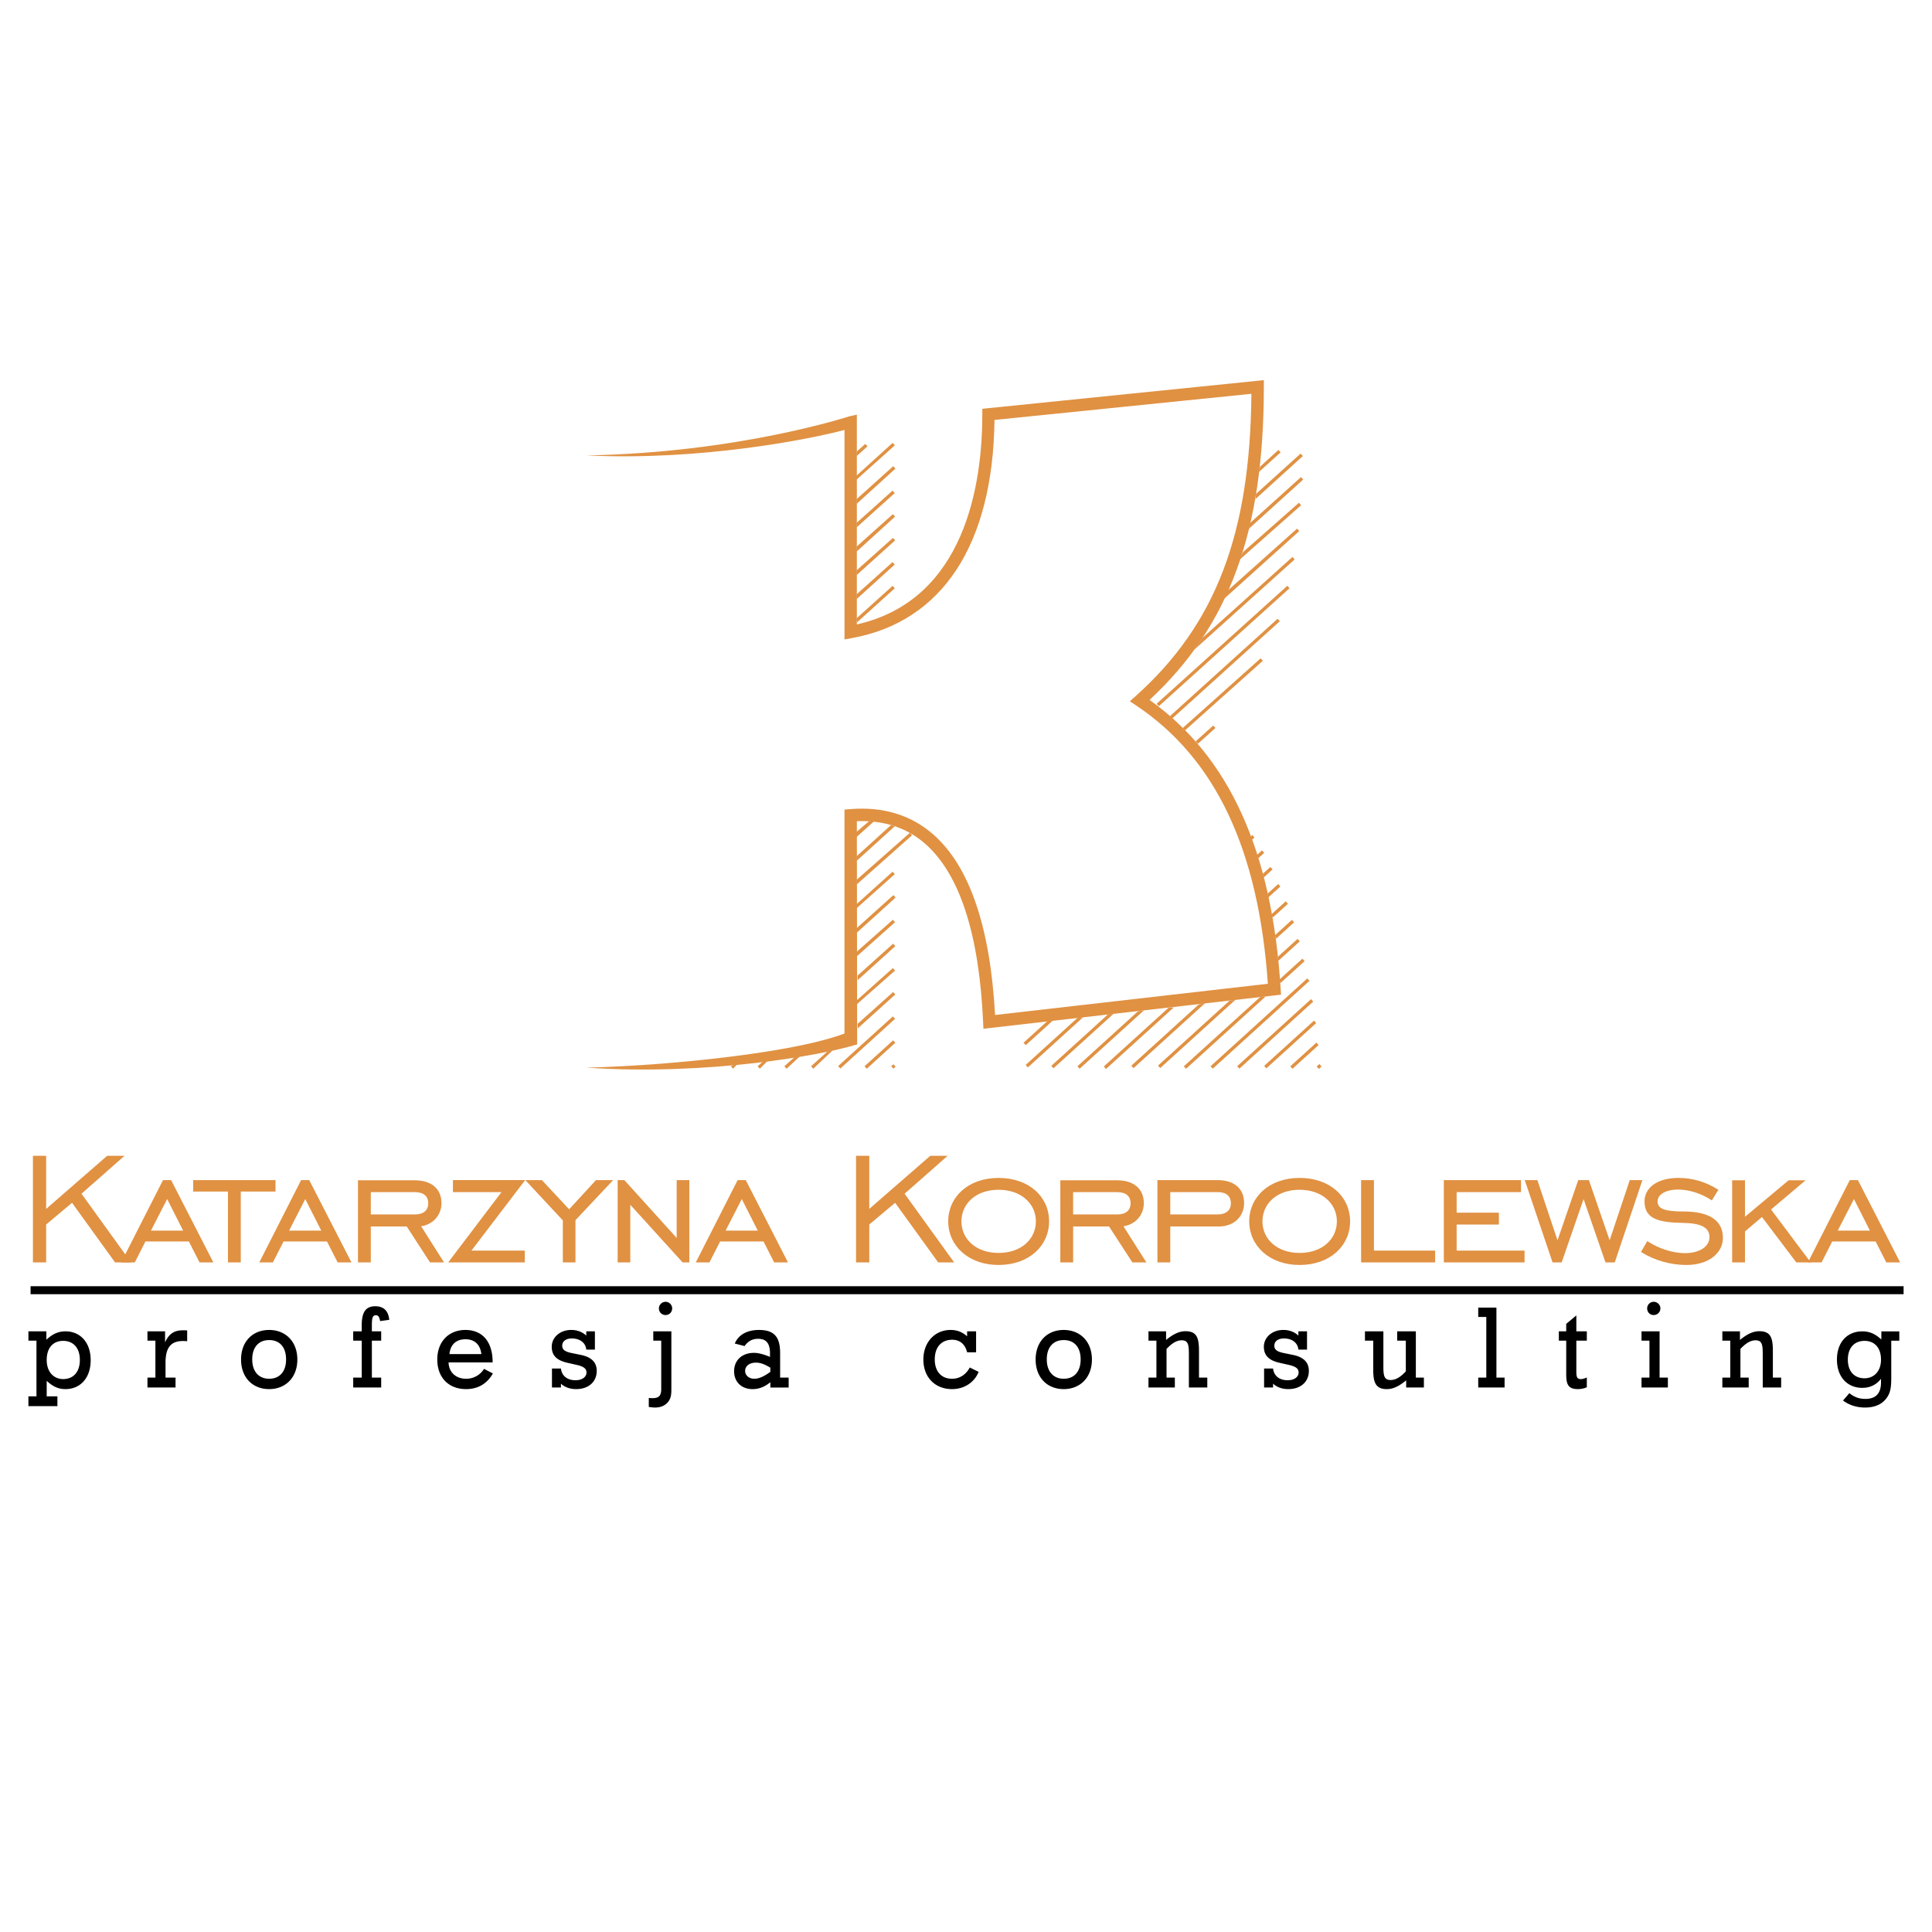 <svg xmlns="http://www.w3.org/2000/svg" width="2500" height="2500" viewBox="0 0 192.756 192.756"><g fill-rule="evenodd" clip-rule="evenodd"><path fill="#fff" d="M0 0h192.756v192.756H0V0z"/><path fill="#e09142" d="M11.48 125.951l-4.294-5.947-2.581 2.166v3.781H3.286v-10.637h1.319v5.299l6.087-5.299h1.733l-4.294 3.784 4.945 6.853H11.48z"/><path d="M19.907 125.951l-1.063-2.088H14.51l-1.063 2.088h-1.359l4.176-8.213h.808l4.215 8.213h-1.38zm-3.23-6.322l-1.615 3.15h3.21l-1.595-3.15zM24.022 118.881v7.07h-1.279v-7.07h-3.467v-1.143h8.213v1.143h-3.467zM33.687 125.951l-1.064-2.088H28.29l-1.063 2.088h-1.359l4.175-8.213h.808l4.215 8.213h-1.379zm-3.23-6.322l-1.615 3.15h3.211l-1.596-3.15zM42.904 125.951l-2.324-3.584h-3.585v3.584h-1.28v-8.193h5.653c1.674 0 2.679.848 2.679 2.285 0 1.143-.788 2.107-2.029 2.305l2.285 3.604h-1.399v-.001zm-1.537-7.012h-4.373v2.227h4.373c.887 0 1.359-.395 1.359-1.123.001-.709-.472-1.104-1.359-1.104zM47.039 124.77h5.318v1.181h-7.642l5.318-7.012h-4.845v-1.201h7.209l-5.358 7.032zM57.414 121.736v4.215h-1.26v-4.195l-3.743-4.018h1.654l2.719 2.914 2.678-2.914h1.714l-3.762 3.998zM68.104 125.951l-5.219-5.752v5.752h-1.261v-8.213h.67l5.219 5.772v-5.772h1.261v8.213h-.67zM77.24 125.951l-1.063-2.088h-4.333l-1.063 2.088H69.42l4.176-8.213h.807l4.215 8.213H77.24zm-3.231-6.322l-1.615 3.15h3.21l-1.595-3.15zM93.602 125.951l-4.294-5.947-2.58 2.166v3.781h-1.32v-10.637h1.32v5.299l6.086-5.299h1.733l-4.294 3.784 4.944 6.853h-1.595z" fill="#e09142"/><path d="M99.627 126.207c-3.014 0-5.023-1.93-5.023-4.352 0-2.443 2.009-4.334 5.023-4.334 3.033 0 5.041 1.871 5.041 4.334 0 2.442-2.008 4.352-5.041 4.352zm0-7.504c-2.246 0-3.704 1.379-3.704 3.152 0 1.771 1.458 3.15 3.704 3.15 2.285 0 3.723-1.398 3.723-3.15 0-1.753-1.457-3.152-3.723-3.152zM112.977 125.951l-2.324-3.584h-3.586v3.584h-1.279v-8.193h5.652c1.674 0 2.68.848 2.68 2.285 0 1.143-.789 2.107-2.029 2.305l2.285 3.604h-1.399v-.001zm-1.538-7.012h-4.373v2.227h4.373c.887 0 1.359-.395 1.359-1.123.001-.709-.472-1.104-1.359-1.104zM121.582 122.367h-4.824v3.584h-1.281v-8.213h5.969c1.693 0 2.678.846 2.678 2.285-.001 1.299-.946 2.344-2.542 2.344zm-.078-3.428h-4.746v2.227h4.688c.887 0 1.359-.414 1.359-1.123 0-.689-.453-1.104-1.301-1.104zM129.658 126.207c-3.014 0-5.023-1.93-5.023-4.352 0-2.443 2.01-4.334 5.023-4.334 3.033 0 5.041 1.871 5.041 4.334 0 2.442-2.008 4.352-5.041 4.352zm0-7.504c-2.246 0-3.703 1.379-3.703 3.152 0 1.771 1.457 3.15 3.703 3.15 2.283 0 3.723-1.398 3.723-3.15 0-1.753-1.459-3.152-3.723-3.152zM135.799 125.951v-8.213h1.279v7.032h6.106v1.181h-7.385zM144.051 125.951v-8.213h7.701v1.201h-6.422v2.049h4.215v1.182h-4.215v2.6h6.775v1.181h-8.054zM161.105 125.951h-.925l-2.186-6.322-2.187 6.322h-.907l-2.777-8.213h1.262l2.008 6.008 2.068-6.008h1.064l2.069 6.008 2.008-6.008h1.261l-2.758 8.213zM168.25 126.207c-1.555 0-3.191-.453-4.529-1.299l.631-1.084c1.182.787 2.6 1.201 3.762 1.201 1.535 0 2.441-.709 2.441-1.596 0-.965-.846-1.379-2.561-1.418-2.521-.039-3.92-.395-3.92-2.146 0-1.359 1.262-2.344 3.389-2.344 1.418 0 2.738.395 3.979 1.182l-.65 1.062c-1.062-.709-2.305-1.082-3.348-1.082-1.301 0-2.068.512-2.068 1.182 0 .787.848 1.004 2.561 1.004 2.639 0 3.959.906 3.959 2.641-.001 1.457-1.361 2.697-3.646 2.697zM179.219 125.951l-3.428-4.529-1.693 1.437v3.092h-1.282v-8.193h1.282v3.642l4.353-3.642h1.694l-3.448 2.914 3.959 5.279h-1.437z" fill="#e09142"/><path d="M188.197 125.951l-1.064-2.088h-4.332l-1.064 2.088h-1.359l4.176-8.213h.809l4.215 8.213h-1.381zm-3.23-6.322l-1.615 3.15h3.211l-1.596-3.15z" fill="#e09142"/><path d="M6.532 138.592c-.712 0-1.274-.264-1.872-.826v1.549h1.067v.977H2.834v-.977h.804v-5.557h-.804v-.93h1.792v.838c.516-.482 1.091-.838 1.906-.838 1.47 0 2.515 1.102 2.515 2.881 0 1.781-1.045 2.883-2.515 2.883zm-.23-4.813c-.999 0-1.642.689-1.642 1.906 0 1.207.712 1.906 1.642 1.906 1.011 0 1.665-.699 1.665-1.906 0-1.205-.654-1.906-1.665-1.906zM18.249 133.793c-1.263 0-1.734.734-1.734 2.17v1.48h.999v.988h-2.802v-.988h.792v-3.686h-.792v-.93h1.757v1.102c.391-.861.907-1.205 1.78-1.205.046 0 .195 0 .425.01v1.08a5.779 5.779 0 0 0-.425-.021zM26.853 138.592c-1.642 0-2.802-1.148-2.802-2.951s1.16-2.951 2.802-2.951 2.813 1.16 2.813 2.951-1.171 2.951-2.813 2.951zm0-4.893c-1.033 0-1.688.701-1.688 1.93s.677 1.93 1.688 1.93c1.022 0 1.688-.689 1.688-1.93 0-1.229-.643-1.93-1.688-1.93zM37.928 131.805c-.081-.4-.172-.584-.437-.584-.333 0-.39.32-.39 1.033v.574h.93v.93h-.93v3.686h.93v.988H35.24v-.988h.85v-3.686h-.85v-.93h.85v-.598c0-1.287.379-1.906 1.354-1.906.827 0 1.31.459 1.39 1.355l-.906.126zM46.499 138.592c-1.734 0-2.871-1.148-2.871-2.951s1.16-2.951 2.802-2.951c1.699 0 2.721 1.16 2.721 3.238h-4.397c.023.977.724 1.631 1.757 1.631a2.08 2.08 0 0 0 1.78-.988l.884.459c-.575 1.023-1.494 1.562-2.676 1.562zm-.069-4.973c-.919 0-1.505.539-1.585 1.482h3.181c-.115-.964-.677-1.482-1.596-1.482zM57.481 138.592c-.597 0-1.125-.184-1.516-.539v.379h-.895v-1.895h.896c.08.734.631 1.17 1.458 1.17.678 0 1.091-.344 1.091-.77 0-.424-.345-.619-1.021-.77l-.861-.195c-1.08-.24-1.585-.734-1.585-1.607 0-.93.815-1.676 1.952-1.676.586 0 1.091.195 1.493.562v-.424h.861v1.824h-.861c-.058-.666-.62-1.113-1.436-1.113-.597 0-.964.287-.964.725 0 .412.311.596.907.723l.953.195c1.067.217 1.584.746 1.584 1.596-.001 1.069-.793 1.815-2.056 1.815zM66.406 131.201a.652.652 0 0 1-.666-.666c0-.355.299-.654.666-.654.356 0 .655.299.655.654a.65.65 0 0 1-.655.666zm.288 8.619c-.288.391-.747.609-1.321.609-.218 0-.425-.023-.643-.059v-.895c.138.01.252.021.345.021.723 0 .896-.287.896-.953v-4.787h-.792v-.93h1.803v5.787c-.001.461-.024.852-.288 1.207zM76.858 138.432v-.529c-.562.459-1.125.689-1.78.689-1.102 0-1.837-.725-1.837-1.779 0-1.104.792-1.838 1.986-1.838.425 0 .953.137 1.596.402v-.334c0-.998-.356-1.469-1.183-1.469-.597 0-1.01.24-1.354.723l-.976-.252c.356-.861 1.217-1.355 2.411-1.355 1.596 0 2.113.77 2.113 2.332v2.422h.85v.988h-1.826zm0-1.977c-.517-.309-.942-.504-1.436-.504-.654 0-1.08.344-1.08.826 0 .436.368.781.918.781.471 0 .988-.242 1.597-.689v-.414h.001zM94.985 138.592c-1.677 0-2.859-1.16-2.859-2.951 0-1.756 1.171-2.951 2.71-2.951.643 0 1.159.195 1.653.631v-.492h.896v2.09h-.896c-.207-.828-.735-1.252-1.493-1.252-1.068 0-1.734.734-1.734 1.963s.689 1.93 1.723 1.93c.746 0 1.389-.402 1.768-1.125l.884.436c-.424 1.055-1.435 1.721-2.652 1.721zM106.127 138.592c-1.641 0-2.801-1.148-2.801-2.951s1.16-2.951 2.801-2.951c1.643 0 2.814 1.16 2.814 2.951s-1.171 2.951-2.814 2.951zm0-4.893c-1.033 0-1.688.701-1.688 1.93s.678 1.93 1.688 1.93c1.023 0 1.689-.689 1.689-1.93 0-1.229-.644-1.93-1.689-1.93zM118.615 138.432v-3.193c0-.998-.023-1.516-.713-1.516-.504 0-.975.287-1.516.861v2.859h.828v.988h-2.631v-.988h.793v-3.686h-.793v-.93h1.758v.859c.701-.572 1.297-.871 1.939-.871 1.184 0 1.344.758 1.344 2.01v2.617h.828v.988h-1.837v.002zM128.531 138.592c-.598 0-1.125-.184-1.516-.539v.379h-.896v-1.895h.896c.08.734.631 1.17 1.457 1.17.678 0 1.092-.344 1.092-.77 0-.424-.344-.619-1.021-.77l-.861-.195c-1.08-.24-1.586-.734-1.586-1.607 0-.93.816-1.676 1.953-1.676.586 0 1.09.195 1.492.562v-.424h.861v1.824h-.861c-.057-.666-.619-1.113-1.436-1.113-.598 0-.965.287-.965.725 0 .412.311.596.908.723l.953.195c1.068.217 1.584.746 1.584 1.596.001 1.069-.792 1.815-2.054 1.815zM140.293 138.432v-.713c-.701.574-1.287.873-1.93.873-1.182 0-1.355-.758-1.355-2.01v-2.824h-.826v-.93h1.838v3.467c0 .918.057 1.389.723 1.389.506 0 .977-.285 1.516-.861v-3.064h-.861v-.93h1.861v4.615h.803v.988h-1.769zM147.484 138.432v-.989h.805v-6.05h-.805v-.93h1.815v6.98h.814v.989h-2.629zM157.434 138.592c-1.035 0-1.172-.539-1.172-1.539v-3.295h-.736v-.93h.736v-.746l1.01-.84v1.586h1.045v.93h-1.045v3.123c0 .518.092.711.447.711.184 0 .369-.057.598-.16v.977a2.306 2.306 0 0 1-.883.183zM164.992 131.201c-.379 0-.654-.287-.654-.666 0-.355.287-.654.654-.654.355 0 .666.299.666.654a.66.66 0 0 1-.666.666zm-1.217 7.231v-.988h.791v-3.686h-.791v-.93h1.803v4.615h.826v.988h-2.629v.001zM175.869 138.432v-3.193c0-.998-.021-1.516-.711-1.516-.506 0-.977.287-1.516.861v2.859h.826v.988h-2.629v-.988h.793v-3.686h-.793v-.93h1.756v.859c.701-.572 1.299-.871 1.941-.871 1.184 0 1.344.758 1.344 2.01v2.617h.826v.988h-1.837v.002zM188.691 133.758v3.674c0 .734-.035 1.297-.299 1.791-.426.781-1.205 1.207-2.309 1.207-.85 0-1.596-.242-2.205-.701l.633-.734c.504.4.986.574 1.596.574 1.045 0 1.561-.553 1.561-1.654v-.355c-.459.596-1.09.906-1.871.906-1.48 0-2.525-1.078-2.525-2.824 0-1.734 1.033-2.812 2.525-2.812.736 0 1.297.252 1.906.814v-.814h1.791v.93h-.803v-.002zm-2.664.021c-1.012 0-1.666.689-1.666 1.873 0 1.182.654 1.859 1.666 1.859.93 0 1.641-.689 1.641-1.859 0-1.183-.643-1.873-1.641-1.873z"/><path d="M127.77 98.658c-.846-13.745-5.133-23.176-13.078-28.825 7.975-7.418 11.4-16.807 11.4-31.224v-.682l-.678.069-26.855 2.732-.553.057v.556c0 6.838-1.654 18.503-12.518 20.958V41.368l-.752.17c-.111.025-11.073 3.633-26.235 3.899 11.366.554 22.25-1.609 25.756-2.541v20.9l.725-.131c9.055-1.64 14.09-9.368 14.239-21.767l25.631-2.608c-.111 13.972-3.574 23.023-11.535 30.147l-.59.529.658.441c7.895 5.286 12.182 14.372 13.111 27.744l-27.219 3.115c-.479-8.761-2.541-14.817-6.141-17.991-2.222-1.959-5.02-2.817-8.314-2.55l-.566.046v22.343c-2.183.82-5.723 1.58-10.857 2.244-4.756.613-10.213 1.047-14.919 1.162h.03c11.972.812 23.549-1.23 27.008-2.324l-.03-22.267c2.7-.102 5.001.652 6.834 2.269 3.43 3.024 5.369 9.007 5.764 17.781l.029.658.654-.074 28.455-3.258.582-.066-.036-.581z" fill="#e09142"/><path d="M3.05 129.123h186.872v-.797H3.05v.797z"/><path fill="#e09142" d="M85.473 45.495l1.08-.965-.22-.243-.858.766-.002.442zM85.429 47.881l3.851-3.451-.22-.242-3.631 3.291v.402zM85.464 50.273l3.873-3.518-.221-.243-3.652 3.288v.473zM85.464 52.619l3.805-3.425-.221-.243-3.584 3.217v.451zM85.464 55.034l3.839-3.495-.221-.243-3.618 3.241v.497zM85.464 57.379l3.847-3.471-.221-.243-3.626 3.241v.473zM85.464 59.771l3.805-3.448-.221-.243-3.584 3.217v.474zM85.505 62.091l3.772-3.4-.22-.242-3.596 3.24.044.402zM85.426 83.536l1.777-1.59h-.513l-1.264 1.077v.513zM125.566 47.121l2.204-1.989-.221-.242-1.828 1.666-.155.565zM88.874 82.337l-3.416 3.097v.462l3.821-3.466-.405-.093zM125.26 49.788l4.724-4.29-.22-.244-4.453 4.021-.051.513zM124.592 52.763l5.429-4.922-.22-.243-5.106 4.601-.103.564zM85.458 88.255l5.54-4.924-.221-.243-5.267 4.654-.052.513zM123.617 55.891l6.199-5.487-.222-.243-5.565 4.91-.412.82zM85.407 90.666l3.867-3.455-.22-.243-3.647 3.287v.411zM122.131 59.738l7.498-6.754-.221-.243-6.97 6.227-.307.77zM85.458 93.076l3.896-3.527-.221-.242-3.675 3.307v.462zM119.156 64.816l10.014-9.004-.221-.243-8.988 8.08-.805 1.167zM85.458 95.435l3.842-3.427-.22-.242-3.622 3.208v.461zM115.617 70.458l13.041-11.771-.22-.244-13.042 11.771.221.244zM85.561 97.795l3.768-3.401-.221-.243-3.547 3.183v.461zM116.951 71.688l10.738-9.712-.22-.243-10.739 9.712.221.243zM85.492 100.191L89.3 96.83l-.22-.243-3.588 3.208v.396zM118.232 72.868l7.764-6.944-.221-.243-7.763 6.944.22.243zM85.577 102.602l3.751-3.387-.22-.242-3.547 3.181.016.448zM119.516 74.202l1.75-1.572-.221-.243-1.75 1.571.221.244zM83.841 106.607l5.462-4.959-.22-.242-5.462 4.959.22.242zM86.478 106.625l2.85-2.588-.22-.244-2.851 2.588.221.244zM81.144 106.625l1.955-1.855-.563.154-1.613 1.457.221.244zM78.477 106.625l1.34-1.24-.564.103-.997.893.221.244zM75.81 106.625l.775-.777-.512.101-.484.432.221.244zM73.143 106.625l.468-.521-.565.205-.124.072.221.244zM89.139 106.619l.217-.197-.22-.244-.218.197.221.244zM104.506 101.867l-2.387 2.166.221.242 2.748-2.494-.582.086zM124.875 83.816l.289-.262-.221-.242-.17.152.102.352zM107.516 101.543l-5.184 4.707.221.244 5.519-5.012-.556.061zM125.492 85.666l.639-.58-.221-.243-.49.445.072.378zM110.555 101.195l-5.666 5.145.22.242 5.975-5.424-.529.037zM126.084 87.541l.881-.8-.221-.243-.758.689.098.354zM113.535 100.9l-6.039 5.483.221.242 6.429-5.836-.611.111zM126.512 89.561l1.234-1.119-.221-.243-1.058.96.045.402zM126.969 91.557l1.529-1.387-.221-.243-1.406 1.276.098.354zM116.604 100.525l-6.477 5.879.221.244 6.756-6.134-.5.011zM127.32 93.65l1.795-1.63-.22-.244-1.7 1.543.125.331zM119.586 100.227l-6.715 6.097.221.244 7.185-6.525-.691.184zM122.68 99.83l-7.145 6.486.221.243 7.502-6.811-.578.082zM127.537 95.863l2.143-1.946-.221-.242-1.971 1.788.049.4zM125.717 99.482l-7.606 6.905.221.244 7.939-7.209-.554.06zM127.748 98.082l2.414-2.192-.221-.243-2.316 2.103.123.332zM120.996 106.623l9.652-8.764-.22-.242-9.653 8.764.221.242zM123.656 106.617l7.367-6.687-.22-.244-7.367 6.689.22.242zM126.346 106.586l4.974-4.516-.22-.242-4.975 4.516.221.242zM128.951 106.631l2.608-2.367-.221-.243-2.608 2.368.221.242zM131.588 106.648l.267-.242-.22-.244-.268.244.221.242z"/></g></svg>